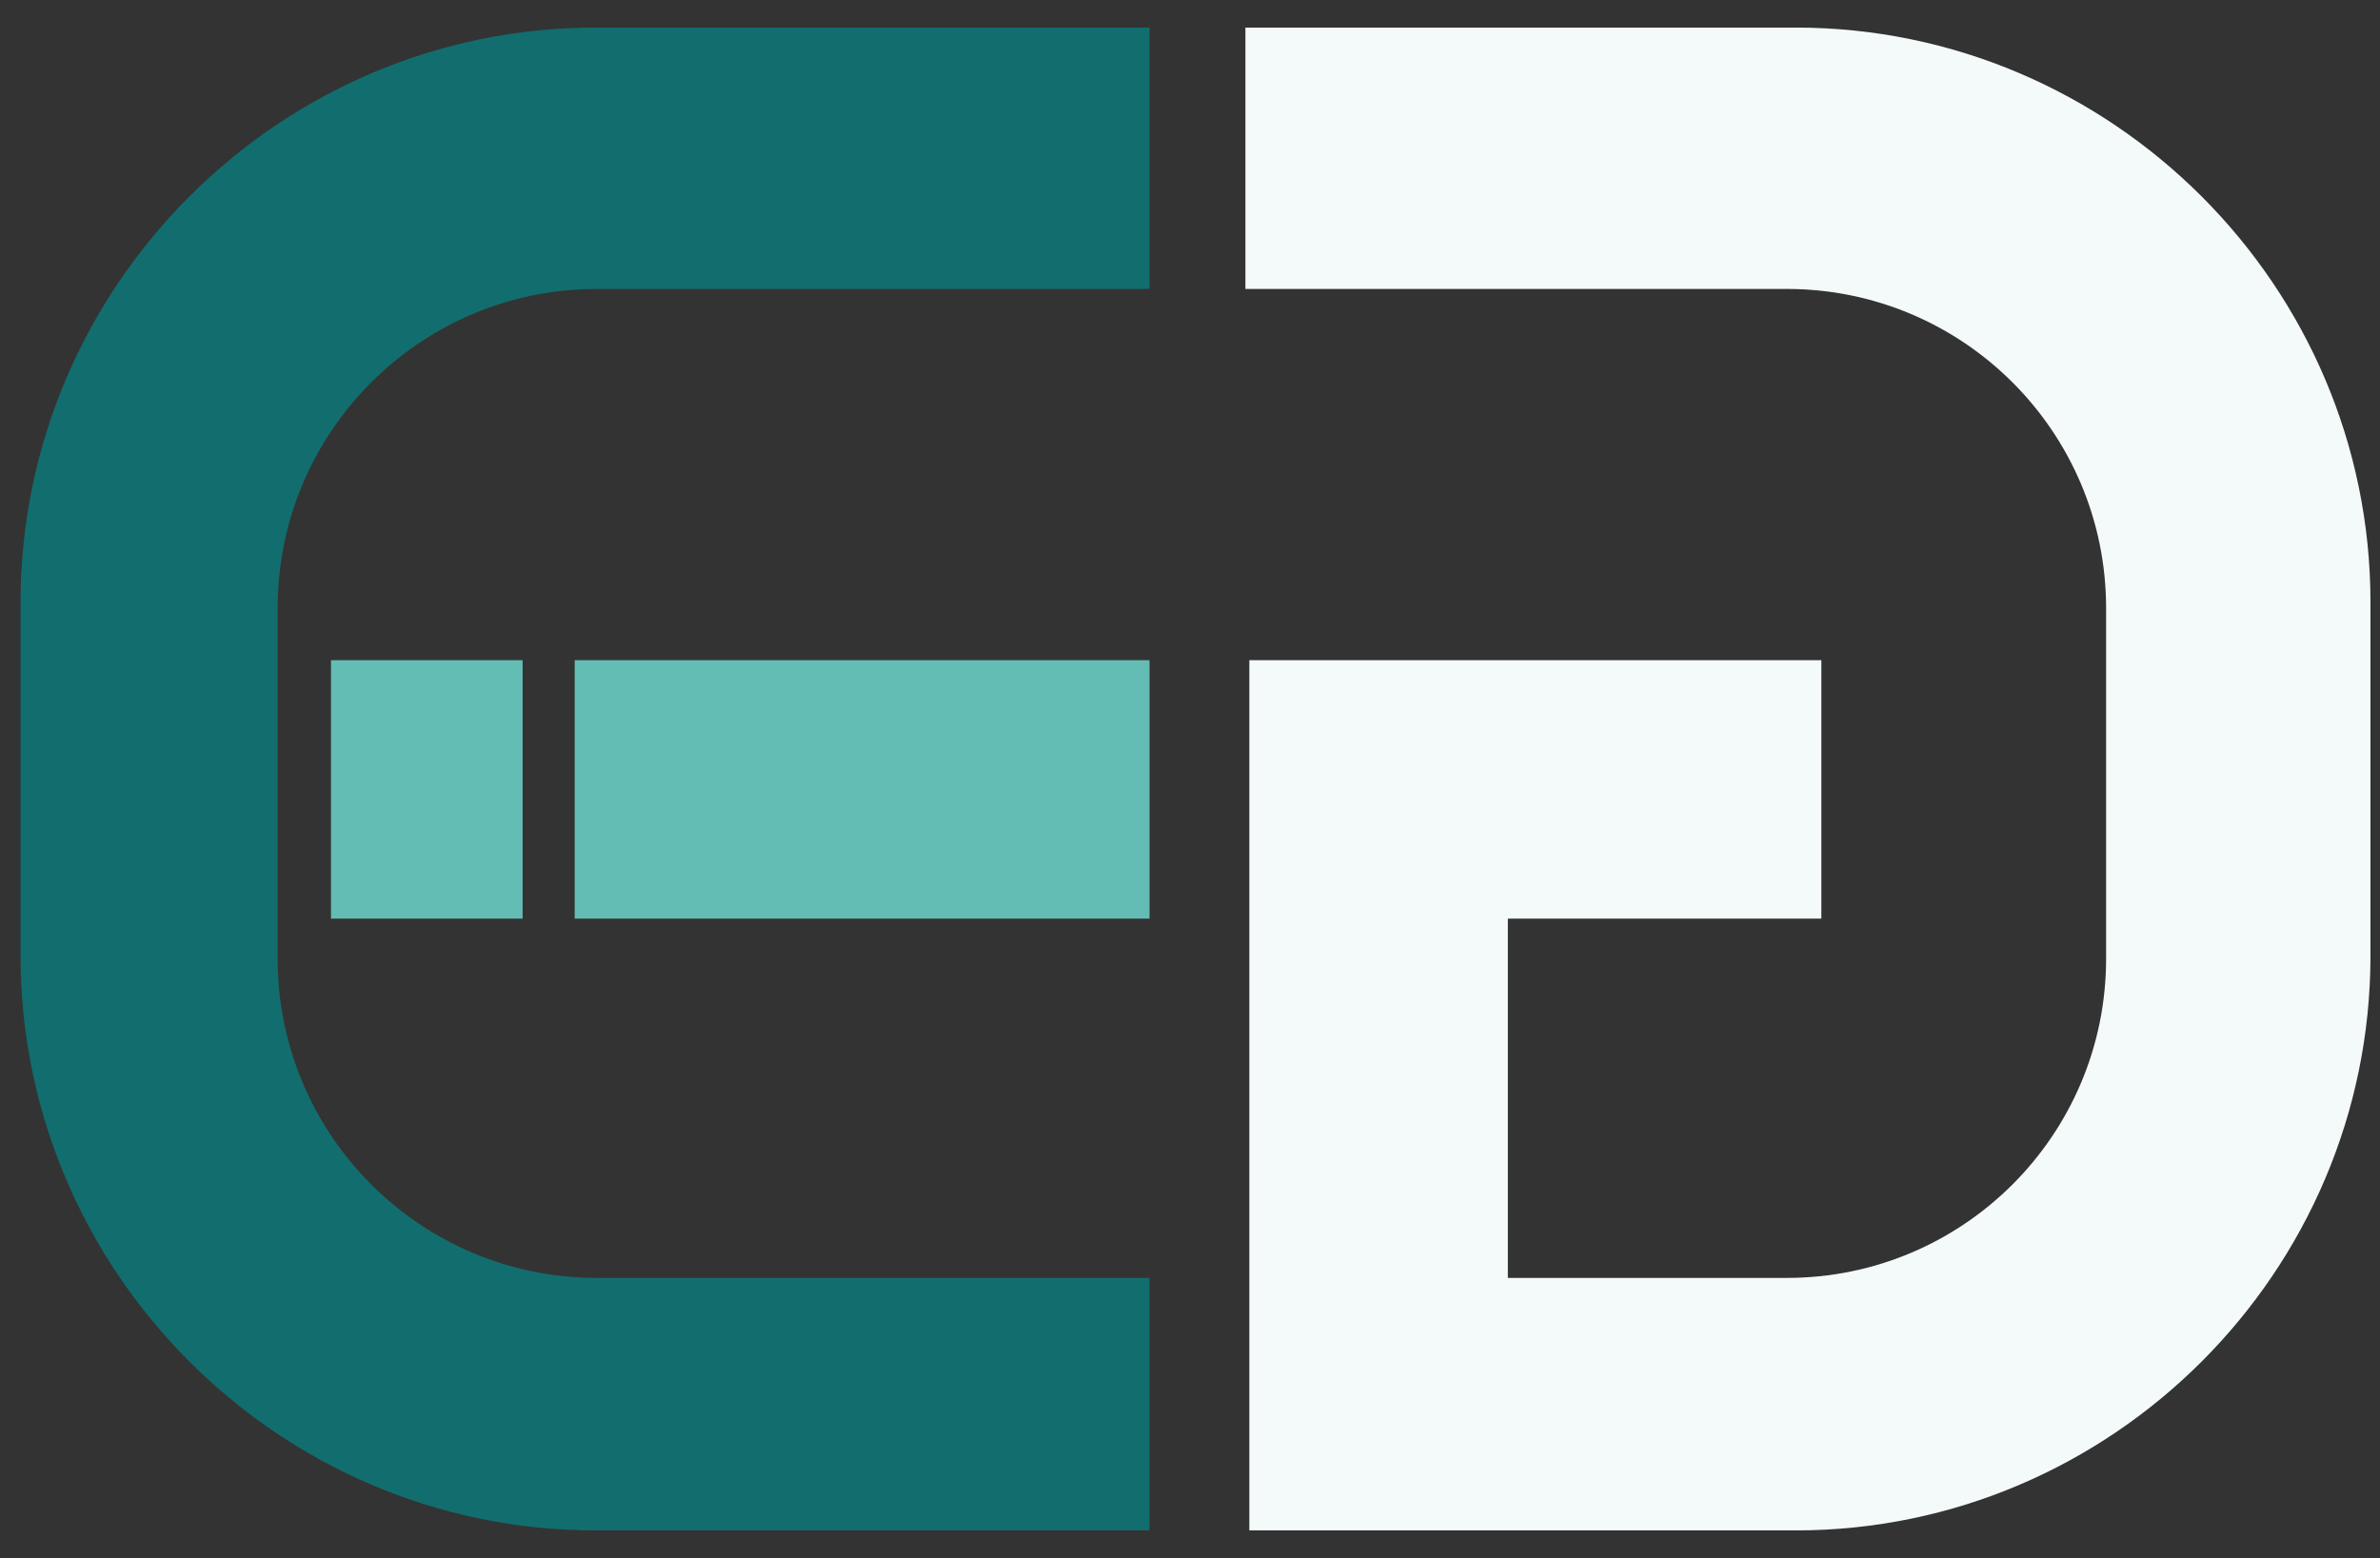 <?xml version="1.0" encoding="UTF-8"?><svg id="favicon" xmlns="http://www.w3.org/2000/svg" viewBox="0 0 284.76 186.47"><rect x="0" y="0" width="284.76" height="186.47" fill="#333333" stroke="none"/><defs><style>.cls-1 {
        fill: #f4fafa;
      }

      .cls-2 {
        fill: #126d6e;
      }

      .cls-3 {
        fill: #63bdb4;
      }</style></defs><path class="cls-2" d="M71.43,34.58h66.11V3.3h-66.3C33.41,3.3,2.46,34.26,2.46,72.09v42.29c0,37.83,30.95,68.78,68.78,68.78h66.3v-30.22h-66.11c-21.1,0-38.21-17.1-38.21-38.21v-41.94c0-21.11,17.11-38.21,38.21-38.21Z"/><rect class="cls-3" x="68.76" y="79.01" width="68.78" height="30.93"/><rect class="cls-3" x="39.6" y="79.01" width="22.93" height="30.93"/><path class="cls-1" d="M283.62,72.09v42.29c0,37.83-30.95,68.78-68.78,68.78h-65.36v-104.15h68.44v30.93h-37.51v43h33.37c21.1,0,38.21-17.1,38.21-38.21v-41.94c0-21.11-17.11-38.21-38.21-38.21h-64.77V3.3h65.83c37.83,0,68.78,30.95,68.78,68.78Z"/></svg>